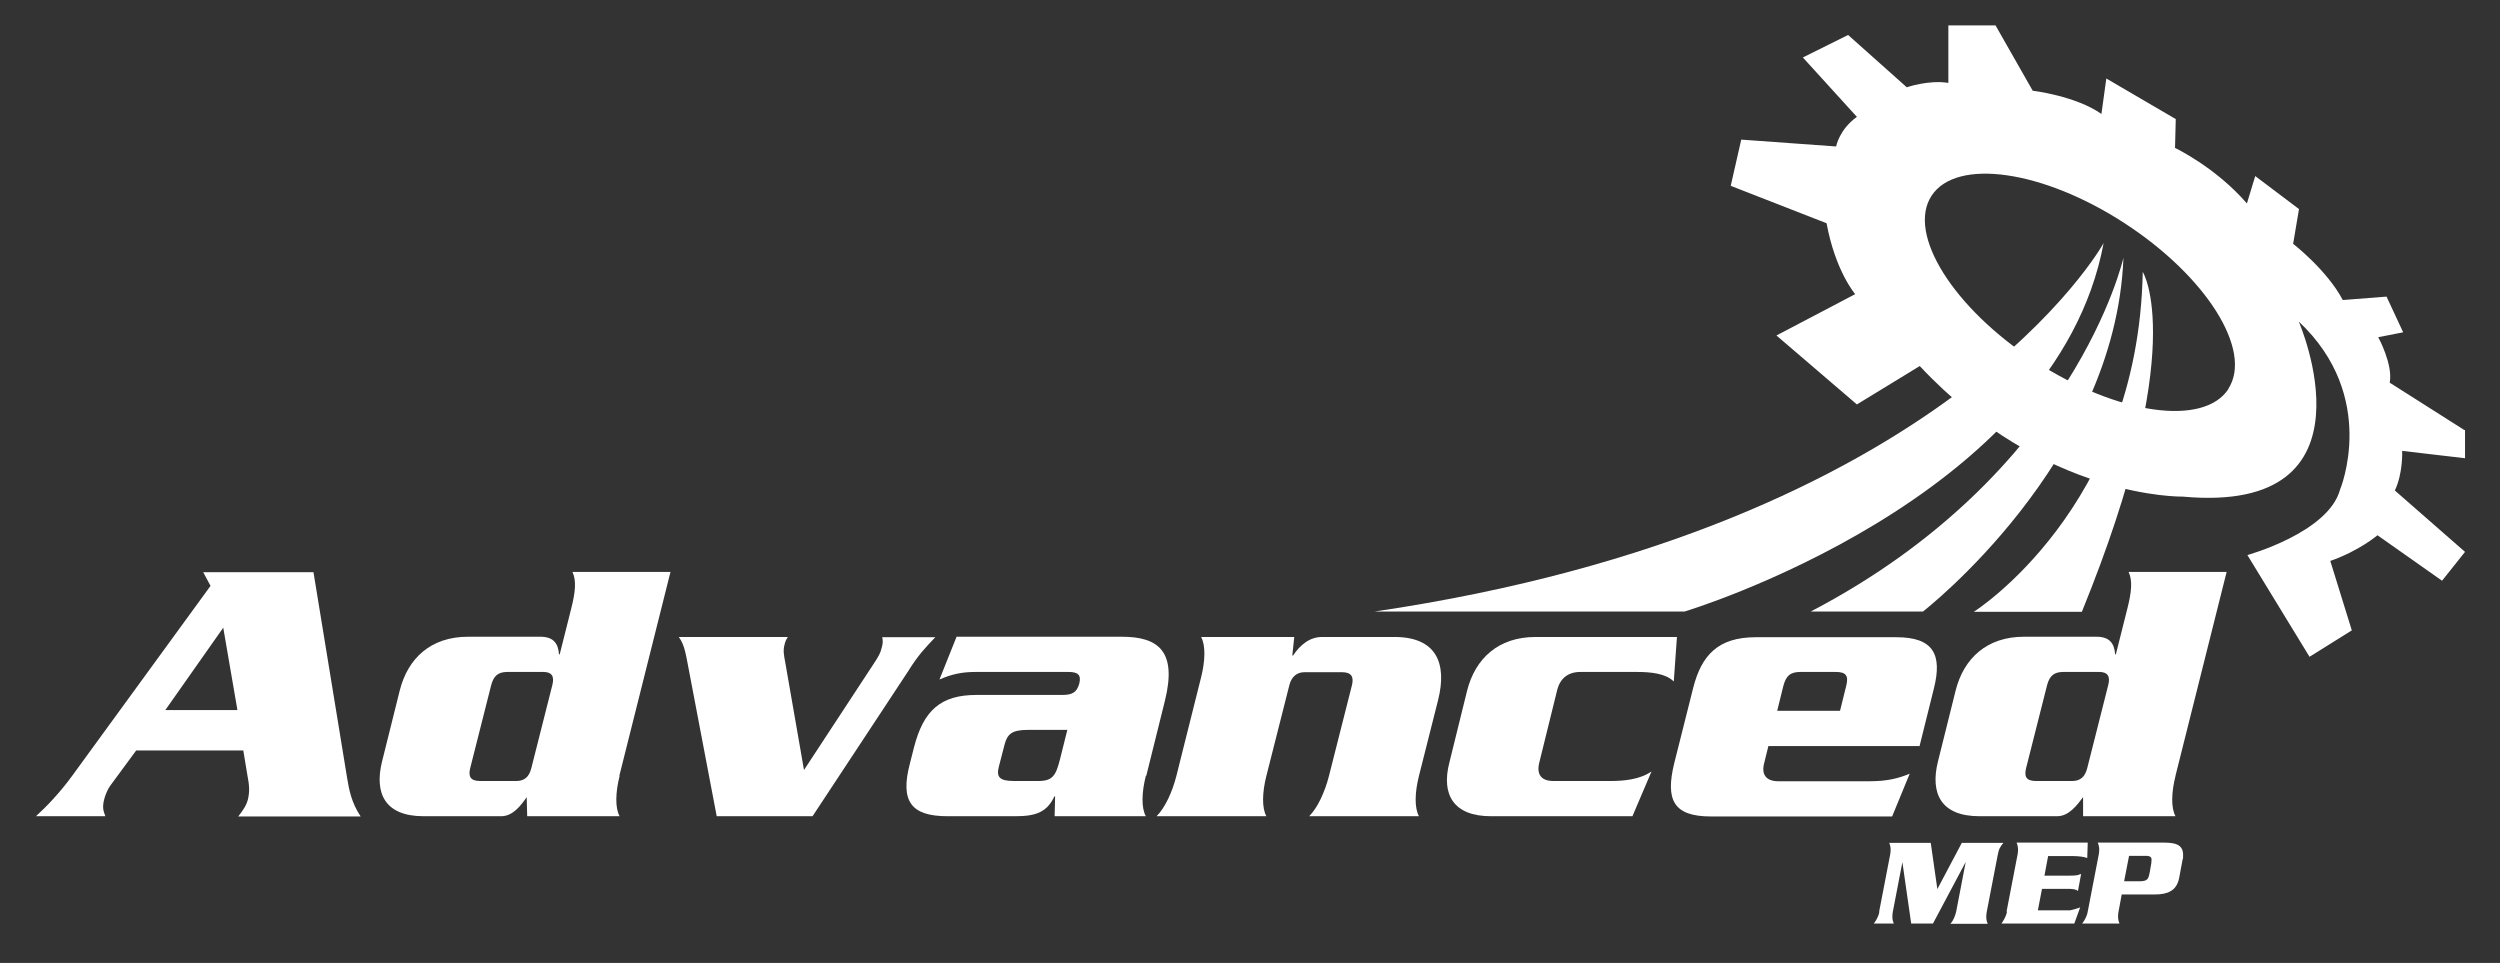 <?xml version="1.0" encoding="UTF-8"?>
<svg id="Layer_1" xmlns="http://www.w3.org/2000/svg" version="1.1" viewBox="0 0 1022.4 393.8">
  <rect x="0" y="0" width="1022.4" height="393.8" fill="#333333" stroke="none"/>
  <!-- Generator: Adobe Illustrator 30.0.0, SVG Export Plug-In . SVG Version: 2.1.1 Build 123)  -->
  <defs>
    <style>
      .st0 {
        fill: #fff;
      }
    </style>
  </defs>
  <g>
    <g>
      <path class="st0" d="M97.5,333.8c1.9-2.4,3.3-4.5,3.9-6.9.8-3.4.5-6.1-.2-9.7l-1.7-10.3h-43.8l-10.6,14.4c-.9,1.2-2,3.6-2.5,5.6-.9,3.6-.2,5,.5,6.9H14.7c4.2-3.8,9.7-9.5,14.8-16.5l56.6-77.7-3-5.6h45.1l13.7,83.8c.8,4.8,1.7,10.3,5.6,16.1h-50.1ZM91.3,256.7l-23.7,33.7h29.5l-5.8-33.7Z"/>
      <path class="st0" d="M253.4,317.3c-1.7,6.7-1.9,13.1,0,16.5h-37.8l-.2-7.8c-2.3,3.3-5.6,7.8-10.4,7.8h-31.8c-15.9,0-20.1-9.5-17-22.2l7.3-29.3c3.3-13,12.6-21.9,27.9-21.9h29.6c5.3,0,7.3,2.7,7.6,7.2h.3l4.7-18.7c1.7-6.7,2.2-11.5.5-15h40.1l-20.9,83.3ZM222.2,274.8h-14.7c-3.9,0-5.6,1.7-6.6,5.3l-8.6,34c-.9,3.6.2,5.3,4.1,5.3h14.7c3.4,0,5.3-1.7,6.2-5.3l8.6-34c.9-3.6-.3-5.3-3.7-5.3Z"/>
      <path class="st0" d="M371.8,273.9l-39.5,59.9h-39.2l-11.4-59.9c-1.1-5.5-1.6-10.1-4.1-13.4h44.6c-.8,1.2-1.1,2-1.4,3.3-.6,2.3-.2,4.2.3,6.9l7.7,44.2,29-44.2c1.4-2.2,2.3-3.6,2.8-5.9.5-1.7.5-2.7.2-4.2h21.7c-4.5,4.7-6.9,7.3-10.8,13.4Z"/>
      <path class="st0" d="M468.6,317.3c-1.7,6.7-1.9,13.1,0,16.5h-37.3l.2-8.1h-.3c-3,6.4-7.5,8.1-15.9,8.1h-27.8c-14.7,0-19.5-5.9-15.4-21.5l1.7-6.7c3.9-15.1,10.9-21.4,25.6-21.4h35.1c4.1,0,5.9-1.1,6.9-4.7.9-3.7-.8-4.7-4.5-4.7h-37.9c-5.6,0-9.8.9-14.8,3.1l7-17.5h67.6c15.1,0,22.6,6.1,17.6,26.2l-7.6,30.6ZM420.2,298.5c-6.6,0-8.3,1.9-9.4,6.1l-2.3,8.9c-1.1,4.2.2,5.9,6.1,5.9h10c5.9,0,7.2-2.2,8.9-8.9l3-12h-16.2Z"/>
      <path class="st0" d="M580.3,317.3c-1.7,6.7-1.9,13.1,0,16.5h-44.9c3.4-3.4,6.4-9.8,8.1-16.5l9.4-37.1c.8-3.3-.1-5.3-4.1-5.3h-15.3c-3,0-5.3,1.7-6.2,5.3l-9.4,37.1c-1.7,6.7-1.9,13.1,0,16.5h-44.9c3.4-3.4,6.4-9.8,8.1-16.5l10.1-40.3c1.7-6.7,1.9-13.1,0-16.5h38.1l-.8,7.6h.3c3-4.5,6.9-7.6,11.9-7.6h29.6c16.9,0,21.7,10.5,17.8,25.9l-7.8,30.9Z"/>
      <path class="st0" d="M684.5,278.7c-3.3-3.3-9.4-3.9-15.1-3.9h-23.1c-5,0-8.3,2.6-9.5,7.5l-7.3,29.6c-1.2,4.8.8,7.5,5.8,7.5h23.1c5.8,0,12.2-.6,17-3.9l-7.8,18.3h-57.9c-15.3,0-20.3-8.9-17-21.8l7.3-29.6c3.3-13,12.7-21.9,27.9-21.9h57.9l-1.3,18.3Z"/>
      <path class="st0" d="M784.8,305.1h-61.6l-1.7,6.9c-1.3,4.8.8,7.5,5.8,7.5h37.3c6.9,0,11.7-1.1,16.4-3.1l-7.2,17.5h-74.1c-15.3,0-18.7-6.7-15-21.8l7.7-30.6c3.4-13.6,10.3-20.9,25.6-20.9h57.6c15.3,0,18.7,7.3,15.3,20.9l-5.9,23.7ZM750.8,274.8h-14.5c-4.2,0-5.9,1.6-7,5.8l-2.5,10.1h25.7l2.5-10.1c1.1-4.2,0-5.8-4.2-5.8Z"/>
      <path class="st0" d="M889.7,317.3c-1.7,6.7-1.9,13.1,0,16.5h-37.8v-7.8c-2.5,3.3-5.8,7.8-10.6,7.8h-31.8c-15.9,0-20.1-9.5-17-22.2l7.3-29.3c3.3-13,12.7-21.9,27.9-21.9h29.7c5.3,0,7.3,2.7,7.6,7.2h.3l4.7-18.7c1.7-6.7,2.2-11.5.5-15h40.1l-20.9,83.3ZM858.5,274.8h-14.7c-3.9,0-5.6,1.7-6.6,5.3l-8.6,34c-.9,3.6.1,5.3,4.1,5.3h14.7c3.4,0,5.3-1.7,6.2-5.3l8.6-34c.9-3.6-.3-5.3-3.7-5.3Z"/>
    </g>
    <g>
      <path class="st0" d="M1007.7,175.8l-30.4-19.3c1.4-7.5-4.7-18.6-4.7-18.6l10.2-2-6.8-14.6-17.9,1.4c-6.4-12.2-20.3-23-20.3-23l2.4-14.2-17.9-13.5-3.4,11.2c-12.9-14.9-29.4-22.7-29.4-22.7l.3-11.8-28.4-16.6-2,14.5c-10.5-7.4-28.1-9.5-28.1-9.5l-15.2-26.7h-19.3v23.5c-8.1-1.3-17,1.8-17,1.8l-24-21.4-18.5,9.2,22.1,24.3c-7.2,5.1-8.5,12.1-8.5,12.1l-38.8-2.8-4.3,18.9,39.2,15.3c3.6,19.6,11.7,29,11.7,29l-32.2,16.9,32.9,28.2,25.7-15.7c51.1,54.6,107.6,53.4,107.6,53.4,81.9,7.5,47.4-71.6,47.4-71.6,32.8,30.8,16.9,68.7,16.9,68.7-4.7,17.6-37.9,26.8-37.9,26.8l25.4,41.6,17.3-10.8-8.8-28.4c11.8-4.1,19.3-10.5,19.3-10.5l26.4,18.6,9.4-11.8-28.7-25.1c3.4-7.1,3-16.2,3-16.2l25.7,3v-11.5ZM911.4,159c-10.1,15.6-45.5,10.6-79.1-11.2-33.5-21.8-52.5-52.1-42.4-67.7,10.1-15.6,45.5-10.6,79,11.2,33.5,21.8,52.5,52.1,42.4,67.7Z"/>
      <path class="st0" d="M876.3,111.2c-1.8,96.6-69.1,139-69.1,139h44.2c44.2-108.5,24.9-139,24.9-139Z"/>
      <path class="st0" d="M786.5,250.1h-46c108.2-56.5,127.9-144.7,127.9-144.7-3.2,83.7-82,144.7-82,144.7Z"/>
      <path class="st0" d="M688.9,250.1h-126.8c234.5-34.6,298.2-150.7,298.2-150.7-19.6,105.1-171.4,150.7-171.4,150.7Z"/>
    </g>
  </g>
  <g>
    <path class="st0" d="M768.5,372.8l4.5-23.3c.1-.6.2-1.2.2-1.9,0-1.1-.2-2.1-.6-2.9h17l2.7,18.9,10-18.9h17c-.6.7-1.1,1.4-1.5,2.2-.4.8-.6,1.7-.8,2.7l-4.5,23.3c-.1.6-.2,1.3-.2,2,0,1.1.2,2,.6,2.9h-15.3c.6-.6,1.1-1.4,1.5-2.3s.7-1.8.9-2.7l3.9-20.3-13.4,25.2h-8.9l-3.6-25.1-3.9,20.2c-.1.6-.2,1.3-.2,2,0,1.1.2,2,.6,2.9h-8.2c.4-.5.7-1,.9-1.3.7-1.2,1.2-2.3,1.4-3.6Z"/>
    <path class="st0" d="M820.6,372.8l4.5-23.3c.1-.6.2-1.2.2-1.9,0-1.1-.2-2.1-.6-3h29.1l-.2,6.3c-.8-.3-1.6-.5-2.6-.6-.9-.1-2-.2-3.1-.2h-10.3l-1.5,8h10.1c1.1,0,1.9,0,2.6-.1.7,0,1.4-.3,2.3-.6l-1.3,7c-.4-.4-.9-.6-1.5-.7-.6-.1-1.3-.2-2.1-.2h-11.1l-1.7,8.8h12.3c.6,0,1.1,0,1.7-.2.5-.1,1.6-.4,3.3-1l-2.4,6.6h-29.8c.4-.6.7-1,.9-1.4.7-1.2,1.2-2.4,1.4-3.5Z"/>
    <path class="st0" d="M853.8,372.8l4.5-23.3c.1-.6.2-1.2.2-1.9,0-1.1-.2-2.1-.6-3h27.3c2.4,0,4.3.3,5.4.9,1.5.8,2.2,2.1,2.2,4.1s0,1.3-.2,1.9l-1.4,7.5c-.5,2.6-1.7,4.5-3.6,5.5-1.5.9-3.7,1.3-6.5,1.3h-13.4l-1.3,7c-.1.6-.2,1.2-.2,1.9,0,1.1.2,2.1.6,3h-15.3c.4-.5.7-1,.9-1.3.7-1.2,1.2-2.3,1.4-3.6ZM868.8,360.4h6.4c1.5,0,2.5-.3,3-.9.4-.4.7-1.4,1-3l.6-3.5c0-.6.1-1,.1-1.4,0-.6-.2-1-.5-1.2-.3-.2-.9-.4-1.7-.4h-7l-2,10.3Z"/>
  </g>
</svg>